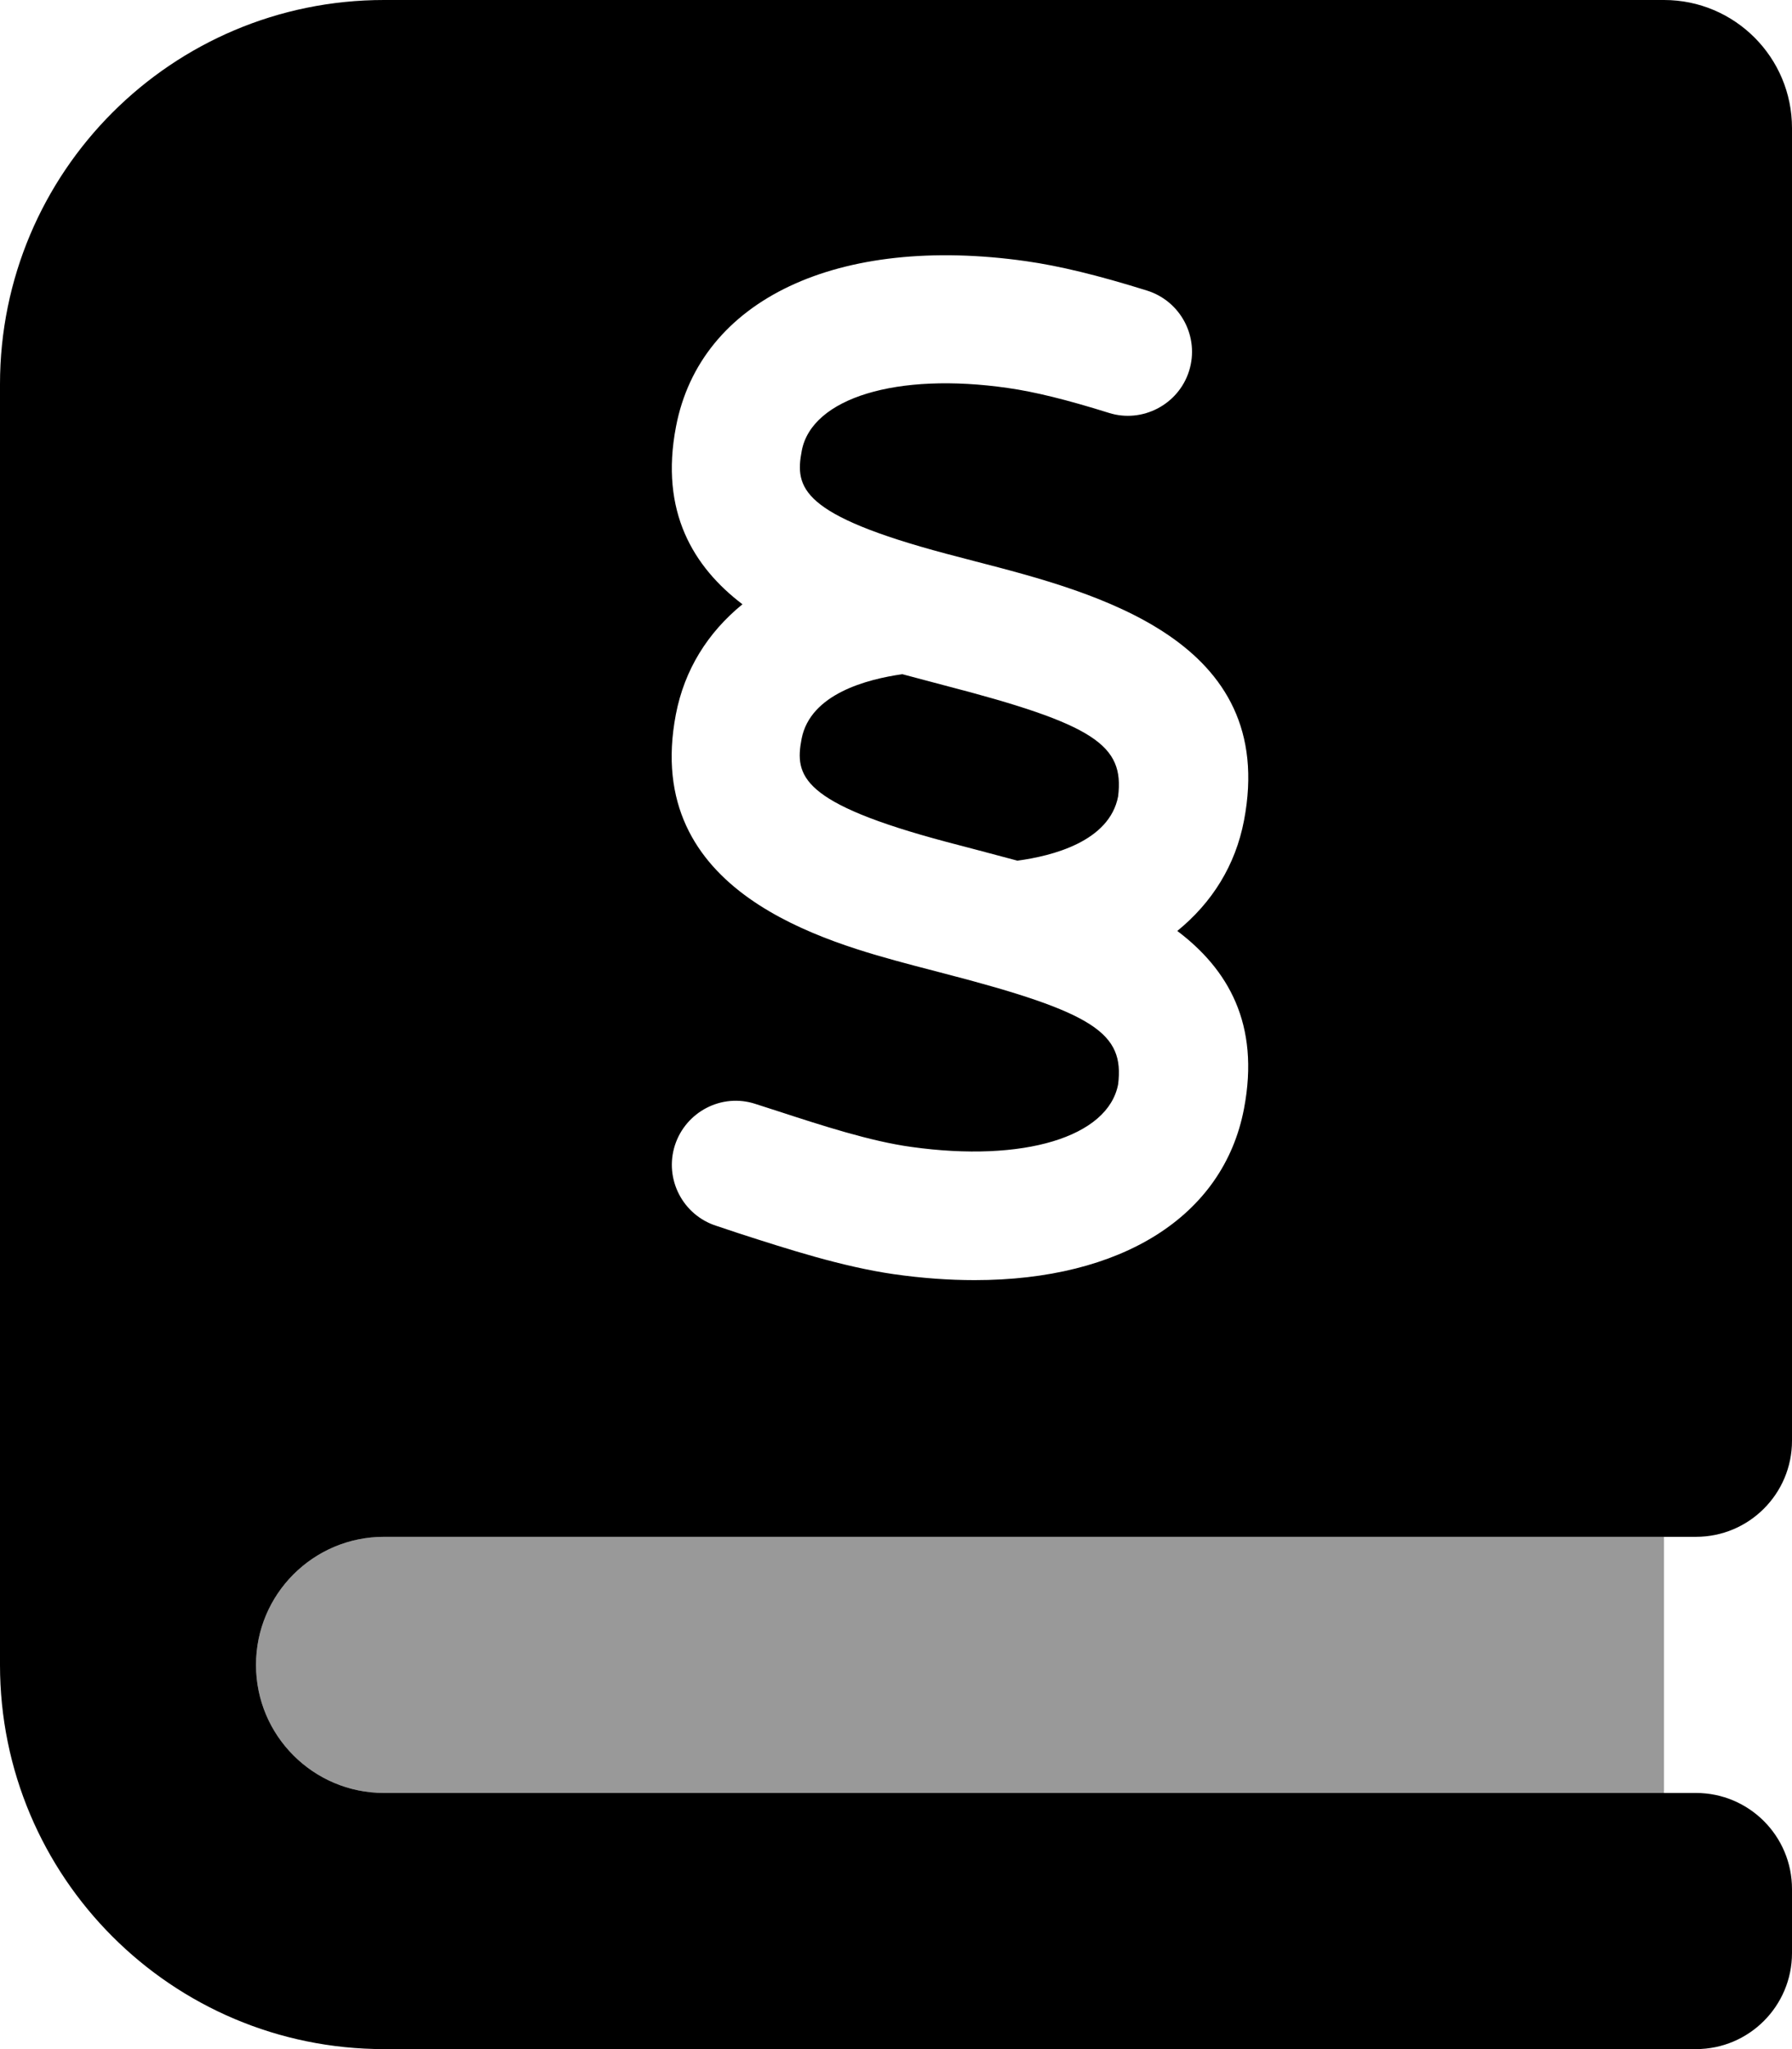 <svg xmlns="http://www.w3.org/2000/svg" viewBox="0 0 448 512"><!--! Font Awesome Pro 6.0.0-alpha3 by @fontawesome - https://fontawesome.com License - https://fontawesome.com/license (Commercial License) --><defs><style>.fa-secondary{opacity:.4}</style></defs><path class="fa-primary" d="M235.9 171.2c0 0-9.406-2.494-10.32-2.742C216.9 169.7 202.6 173.3 200.4 184.6c-1.781 9.266-.219 16.06 36.25 25.77c0 0 14.12 3.693 17.7 4.682c8.703-1.168 23.02-4.777 25.18-16.06C281.1 186.2 273.8 181 235.9 171.2zM96 384h328c13.25 0 24-10.75 24-24V32c0-17.67-14.33-32-32-32H96C42.98 0 0 42.98 0 96v320c0 53.02 42.98 96 96 96h328c13.25 0 24-10.75 24-24v-16c0-13.26-10.75-24-24-24H96c-17.67 0-32-14.33-32-32S78.33 384 96 384zM235.9 243.2l-7.469-1.953c-22.09-5.891-68-18.11-59.47-62.72c2.141-11.16 7.949-20.45 16.65-27.54C173.4 141.7 164.9 127.9 169 106.6c6.062-31.75 40.44-48.02 87.53-41.34c8.344 1.188 17.97 3.516 30.22 7.344c8.438 2.641 13.16 11.61 10.53 20.05c-2.625 8.422-11.69 13.14-20.03 10.52c-10.59-3.312-18.62-5.281-25.22-6.219c-27.81-4.031-49.09 2.5-51.59 15.67c-1.781 9.266-.219 16.06 36.25 25.77l7.281 1.906c30.12 7.797 75.66 19.56 67.03 64.72c-2.141 11.19-7.961 20.5-16.68 27.59c12.63 9.525 20.73 23.2 16.68 44.41c-5.156 27.05-30.81 42.84-67.34 42.84c-6.406 0-13.16-.484-20.19-1.484C210.5 316.5 196.9 312.1 184.8 308.2L179.1 306.3c-8.406-2.688-13.06-11.69-10.38-20.11c2.719-8.422 11.72-13.11 20.12-10.36l5.875 1.891c10.75 3.5 22.94 7.469 33.13 8.859c28.03 3.922 49.19-2.469 51.69-15.66C281.1 258.2 273.8 253 235.9 243.2z"/><path class="fa-secondary" d="M416 384v64H96c-17.67 0-32-14.33-32-32c0-17.67 14.33-32 32-32H416z"/></svg>